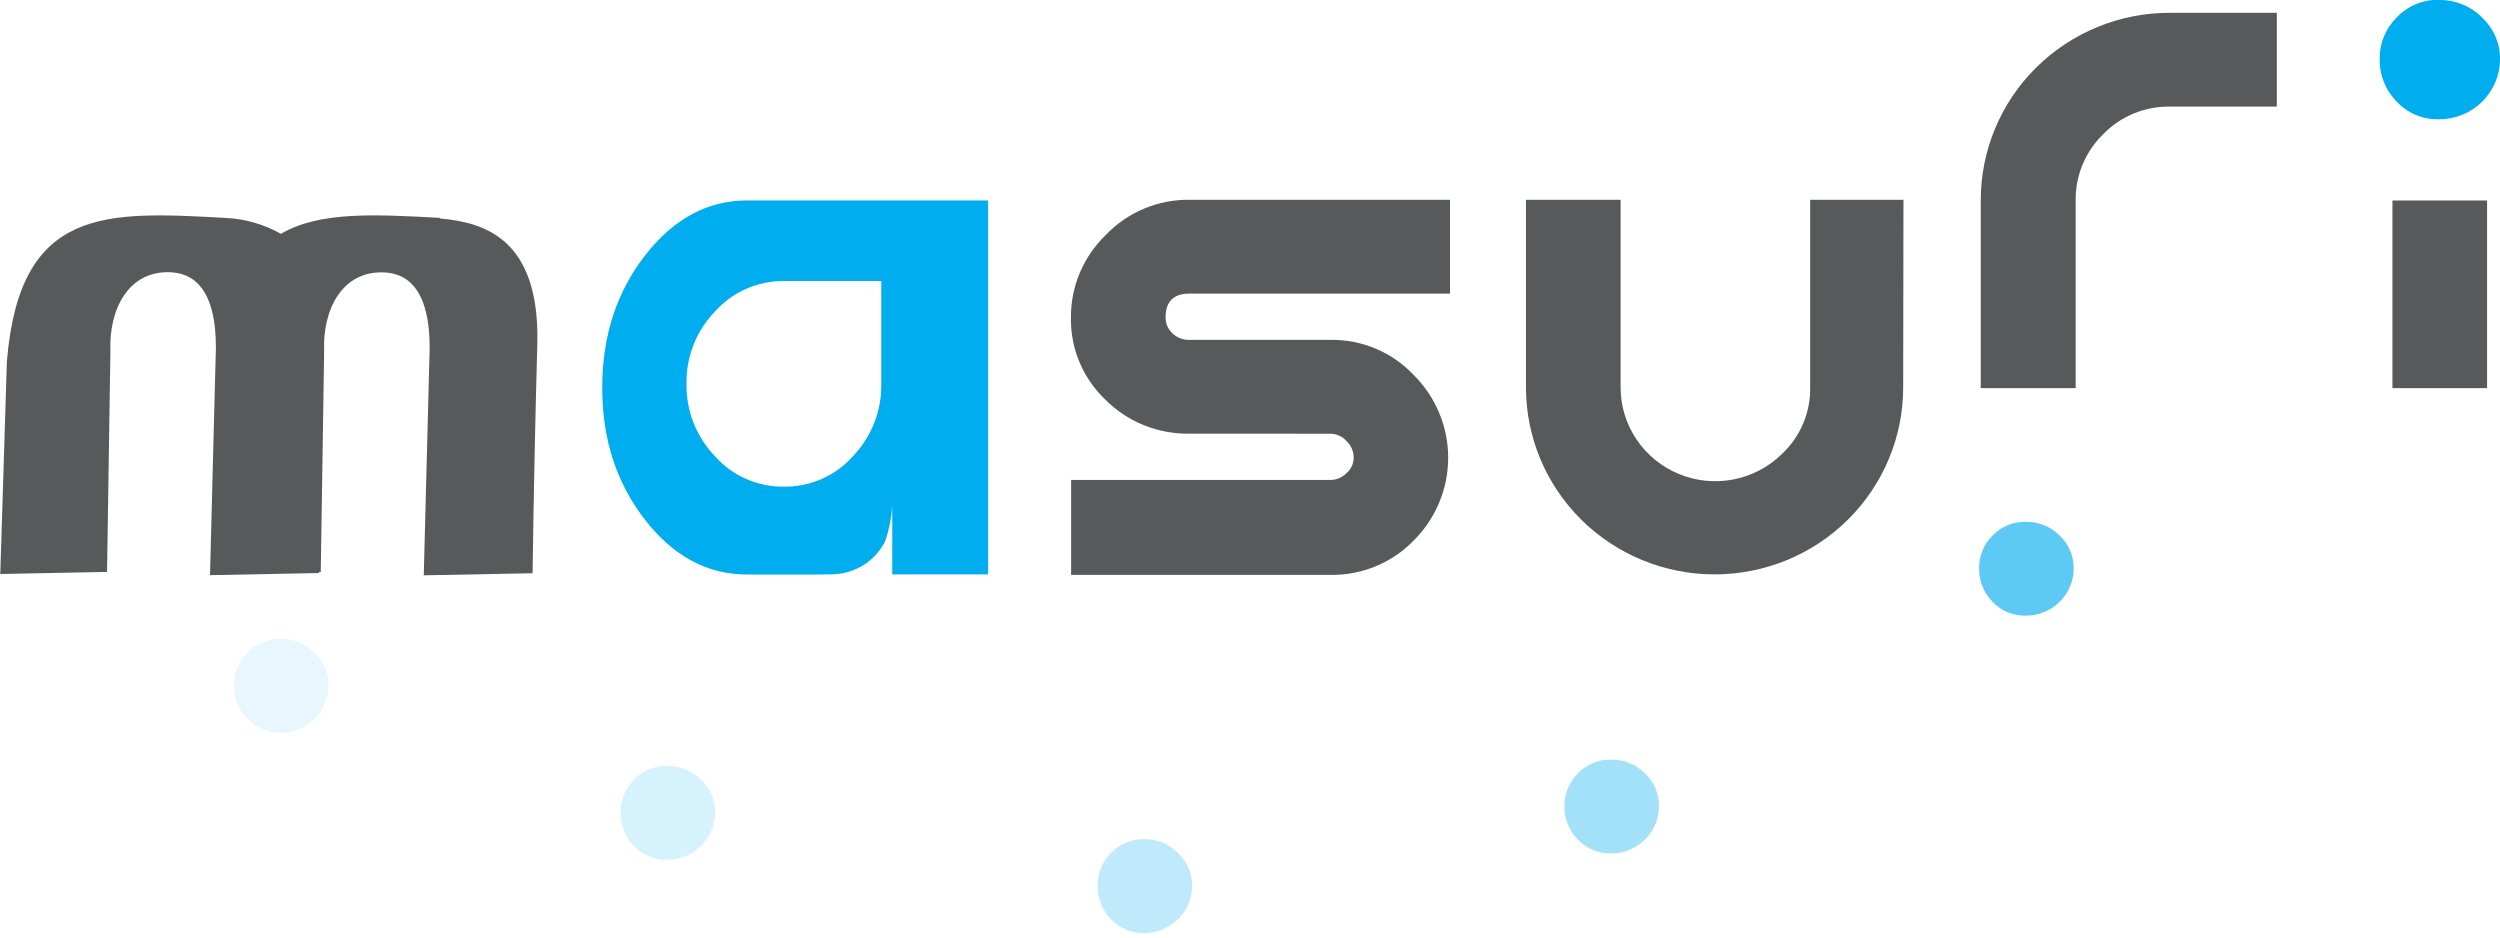 <svg xmlns="http://www.w3.org/2000/svg" width="200" height="75" viewBox="0 0 200 75" fill="none"><g clip-path="url(#clip0)"><path d="M95.166 34.693C93.921 34.715 92.684 34.487 91.53 34.024C90.376 33.56 89.329 32.87 88.451 31.995C87.553 31.146 86.843 30.122 86.365 28.988C85.888 27.853 85.653 26.633 85.676 25.403C85.666 24.176 85.907 22.959 86.384 21.827C86.861 20.694 87.564 19.669 88.451 18.812C89.311 17.904 90.352 17.184 91.508 16.697C92.664 16.21 93.91 15.966 95.166 15.982H116V23.487H95.166C93.889 23.487 93.247 24.12 93.247 25.39C93.243 25.626 93.289 25.861 93.382 26.078C93.474 26.296 93.611 26.493 93.783 26.656C93.964 26.834 94.181 26.973 94.419 27.064C94.657 27.156 94.911 27.198 95.166 27.187H106.47C107.707 27.175 108.934 27.417 110.073 27.899C111.211 28.381 112.236 29.092 113.083 29.987C114.858 31.746 115.854 34.132 115.854 36.62C115.854 39.108 114.858 41.493 113.083 43.253C112.229 44.131 111.203 44.827 110.068 45.297C108.933 45.768 107.713 46.004 106.483 45.99H85.689V38.393H106.483C106.947 38.382 107.387 38.191 107.711 37.861C107.895 37.705 108.043 37.511 108.144 37.292C108.245 37.074 108.297 36.836 108.296 36.596C108.293 36.348 108.24 36.103 108.14 35.877C108.039 35.65 107.893 35.446 107.711 35.277C107.556 35.103 107.368 34.962 107.157 34.862C106.946 34.763 106.716 34.707 106.483 34.697L95.166 34.693Z" fill="#58595B"></path><path d="M152.255 30.993C152.255 34.96 150.665 38.765 147.836 41.57C145.006 44.375 141.168 45.951 137.166 45.951C133.164 45.951 129.326 44.375 126.497 41.57C123.667 38.765 122.077 34.96 122.077 30.993V15.982H129.648V30.993C129.649 32.474 130.091 33.922 130.92 35.154C131.749 36.387 132.927 37.349 134.306 37.918C135.686 38.488 137.204 38.641 138.67 38.357C140.137 38.073 141.486 37.365 142.547 36.323C143.279 35.64 143.858 34.813 144.248 33.895C144.638 32.977 144.83 31.989 144.813 30.993V15.982H152.277L152.255 30.993Z" fill="#58595B"></path><path d="M158.461 16.035C158.457 14.06 158.846 12.105 159.607 10.28C160.368 8.456 161.485 6.799 162.895 5.404C164.304 4.009 165.977 2.904 167.819 2.152C169.661 1.4 171.634 1.017 173.625 1.024H182.145V8.529H173.625C172.621 8.509 171.624 8.696 170.696 9.079C169.769 9.462 168.932 10.032 168.24 10.753C167.537 11.441 166.981 12.263 166.605 13.169C166.23 14.075 166.042 15.047 166.054 16.026V31.05H158.461V16.035Z" fill="#58595B"></path><path d="M195.115 7.48102e-05C195.759 -0.011 196.398 0.108 196.993 0.351C197.588 0.594 198.127 0.954 198.577 1.411C199.029 1.835 199.389 2.347 199.634 2.915C199.88 3.482 200.006 4.093 200.004 4.711C200.004 5.993 199.491 7.222 198.576 8.129C197.662 9.035 196.422 9.544 195.128 9.544C194.494 9.561 193.863 9.443 193.277 9.199C192.692 8.955 192.165 8.59 191.733 8.129C191.288 7.675 190.939 7.138 190.705 6.549C190.472 5.96 190.358 5.33 190.372 4.698C190.368 4.086 190.485 3.479 190.719 2.912C190.953 2.346 191.297 1.831 191.733 1.397C192.166 0.938 192.693 0.575 193.278 0.332C193.864 0.089 194.494 -0.029 195.128 -0.013" fill="#00ADEE"></path><g opacity="0.8"><path opacity="0.8" d="M162.056 41.746C162.562 41.737 163.064 41.83 163.532 42.021C164 42.211 164.424 42.494 164.778 42.853C165.132 43.187 165.414 43.589 165.606 44.035C165.798 44.481 165.896 44.961 165.895 45.446C165.897 45.946 165.799 46.442 165.607 46.905C165.415 47.367 165.132 47.788 164.776 48.142C164.419 48.495 163.994 48.776 163.528 48.966C163.061 49.157 162.561 49.253 162.056 49.251C161.558 49.263 161.064 49.169 160.606 48.978C160.147 48.786 159.735 48.501 159.396 48.139C159.047 47.783 158.773 47.361 158.59 46.899C158.406 46.436 158.317 45.942 158.328 45.446C158.324 44.965 158.417 44.488 158.6 44.043C158.783 43.598 159.054 43.194 159.396 42.853C159.737 42.494 160.149 42.21 160.607 42.019C161.066 41.828 161.559 41.735 162.056 41.746Z" fill="#00ADEE"></path></g><g opacity="0.6"><path opacity="0.6" d="M128.881 60.768C129.387 60.76 129.89 60.853 130.358 61.044C130.826 61.234 131.249 61.517 131.603 61.876C131.958 62.21 132.24 62.612 132.432 63.058C132.624 63.504 132.722 63.984 132.72 64.468C132.723 64.969 132.625 65.465 132.433 65.927C132.241 66.39 131.958 66.811 131.601 67.164C131.244 67.518 130.82 67.798 130.353 67.989C129.886 68.179 129.386 68.276 128.881 68.274C128.384 68.285 127.89 68.192 127.431 68.001C126.973 67.809 126.561 67.523 126.222 67.162C125.874 66.805 125.6 66.383 125.417 65.921C125.233 65.459 125.144 64.965 125.154 64.468C125.151 63.988 125.244 63.511 125.427 63.066C125.61 62.622 125.88 62.217 126.222 61.876C126.562 61.517 126.975 61.233 127.433 61.042C127.891 60.851 128.385 60.758 128.881 60.768Z" fill="#00ADEE"></path></g><g opacity="0.5"><path opacity="0.5" d="M91.531 67.136C92.037 67.126 92.539 67.22 93.007 67.412C93.474 67.603 93.897 67.887 94.249 68.248C94.603 68.58 94.886 68.982 95.079 69.427C95.272 69.872 95.371 70.351 95.37 70.836C95.371 71.336 95.273 71.831 95.08 72.293C94.888 72.756 94.605 73.176 94.248 73.529C93.892 73.883 93.468 74.163 93.002 74.354C92.535 74.545 92.036 74.642 91.531 74.641C91.034 74.653 90.54 74.56 90.081 74.368C89.623 74.176 89.21 73.891 88.872 73.529C88.524 73.172 88.251 72.75 88.068 72.288C87.886 71.826 87.797 71.332 87.808 70.836C87.804 70.356 87.897 69.88 88.079 69.436C88.262 68.992 88.531 68.588 88.872 68.248C89.21 67.886 89.623 67.6 90.081 67.409C90.54 67.217 91.034 67.124 91.531 67.136" fill="#00ADEE"></path></g><g opacity="0.4"><path opacity="0.4" d="M53.37 61.274C53.876 61.265 54.378 61.358 54.845 61.55C55.313 61.741 55.735 62.026 56.087 62.386C56.443 62.718 56.726 63.119 56.919 63.564C57.112 64.01 57.211 64.489 57.209 64.974C57.21 65.474 57.111 65.969 56.919 66.431C56.726 66.894 56.444 67.314 56.087 67.667C55.73 68.021 55.307 68.301 54.84 68.492C54.374 68.683 53.874 68.781 53.37 68.779C52.873 68.789 52.379 68.695 51.921 68.504C51.463 68.312 51.05 68.027 50.71 67.668C50.363 67.31 50.09 66.888 49.907 66.426C49.724 65.964 49.636 65.47 49.647 64.974C49.643 64.494 49.735 64.019 49.918 63.575C50.1 63.13 50.37 62.726 50.71 62.386C51.05 62.026 51.463 61.741 51.921 61.549C52.379 61.358 52.873 61.264 53.37 61.274" fill="#00ADEE"></path></g><g opacity="0.3"><path opacity="0.3" d="M22.443 51.11C22.949 51.102 23.451 51.196 23.919 51.387C24.387 51.579 24.811 51.862 25.165 52.222C25.519 52.555 25.801 52.956 25.993 53.401C26.185 53.846 26.283 54.326 26.282 54.81C26.285 55.31 26.188 55.807 25.997 56.27C25.805 56.733 25.522 57.154 25.165 57.508C24.808 57.862 24.383 58.143 23.916 58.333C23.449 58.523 22.948 58.619 22.443 58.615C21.946 58.626 21.453 58.533 20.994 58.342C20.536 58.151 20.123 57.867 19.783 57.508C19.434 57.151 19.16 56.728 18.976 56.265C18.793 55.802 18.704 55.307 18.715 54.81C18.711 54.33 18.804 53.854 18.987 53.41C19.171 52.965 19.441 52.561 19.783 52.222C20.123 51.862 20.536 51.577 20.994 51.385C21.452 51.194 21.946 51.1 22.443 51.11" fill="#00ADEE"></path></g><path d="M198.967 16.039H191.396V31.05H198.967V16.039Z" fill="#58595B"></path><path d="M35.196 17.428C30.005 17.151 25.572 16.892 22.47 18.706C21.132 17.949 19.633 17.514 18.094 17.436C8.493 16.909 1.565 16.461 0.55 28.927L0.022 45.92L8.564 45.753L8.834 28.084C8.697 24.722 10.31 21.554 13.759 21.787C15.767 21.923 17.523 23.544 17.243 28.875L16.8 46.012L25.506 45.845V45.766H25.661L25.931 28.097C25.794 24.735 27.407 21.567 30.856 21.8C32.864 21.936 34.62 23.558 34.345 28.888L33.901 46.026L42.607 45.859C42.69 39.751 42.816 33.659 42.984 27.583C43.219 18.957 38.591 17.779 35.174 17.476" fill="#58595B"></path><path d="M71.389 16.035H59.762C56.609 16.035 53.892 17.5 51.61 20.429C49.329 23.359 48.185 26.87 48.179 30.962V31.05C48.179 35.131 49.316 38.636 51.588 41.566C53.861 44.495 56.582 45.96 59.753 45.96H65.564C66.154 45.96 66.695 45.96 67.196 45.894C67.973 45.783 68.711 45.485 69.345 45.025C69.978 44.565 70.489 43.958 70.831 43.257C71.13 42.367 71.314 41.443 71.38 40.507V45.951H79.049V16.035H71.389ZM62.714 38.933C61.673 38.946 60.641 38.735 59.689 38.316C58.737 37.896 57.888 37.278 57.2 36.503C55.711 34.953 54.893 32.887 54.921 30.747V30.672C54.886 28.522 55.712 26.446 57.218 24.898C57.907 24.13 58.754 23.517 59.702 23.101C60.65 22.684 61.677 22.473 62.714 22.481H70.502V30.747C70.532 32.886 69.716 34.953 68.228 36.503C67.54 37.278 66.69 37.895 65.739 38.315C64.787 38.734 63.755 38.945 62.714 38.933" fill="#00ADEE"></path></g><defs><clipPath id="clip0"><rect width="200" height="74.641" fill="white"></rect></clipPath></defs></svg>